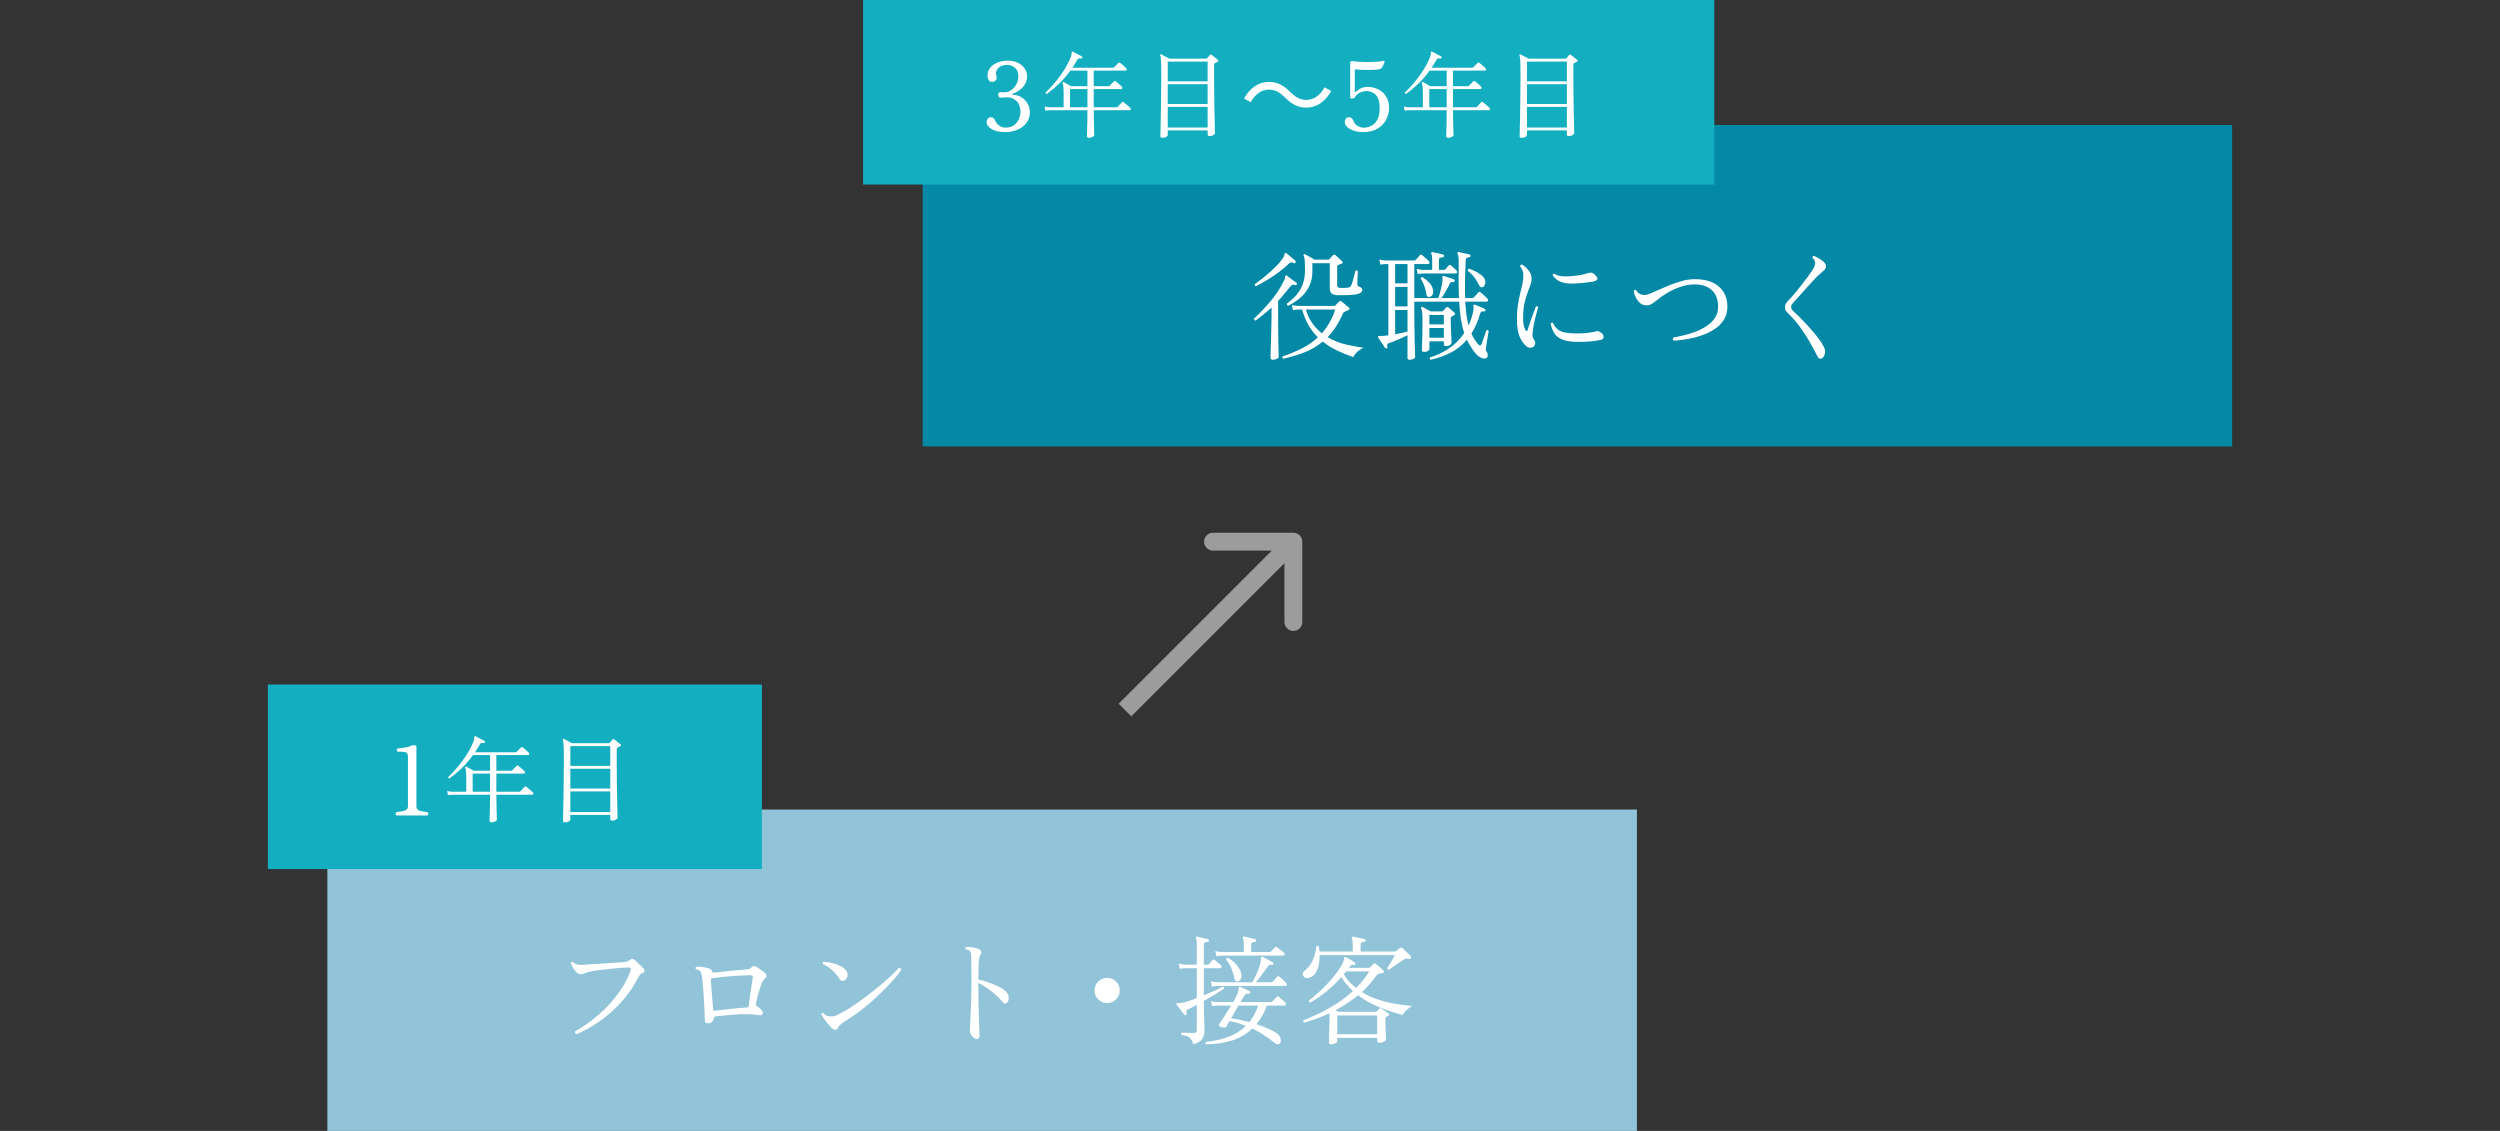 <svg width="420" height="190" viewBox="0 0 420 190" fill="none" xmlns="http://www.w3.org/2000/svg">
<rect x="0" y="0" width="420" height="190" fill="#333333" stroke="none"/>
<rect width="220" height="54" transform="translate(155 21)" fill="#0388A6"/>
<path d="M215.602 60.26C215.522 60.22 215.469 60.16 215.442 60.08C215.429 60 215.442 59.933 215.482 59.88C216.616 59.493 217.682 59.053 218.682 58.56C219.682 58.053 220.589 57.427 221.402 56.68C220.816 56.093 220.296 55.42 219.842 54.66C219.389 53.887 219.029 53 218.762 52H218.262C218.262 52 218.149 52.007 217.922 52.02C217.709 52.02 217.469 52.047 217.202 52.1L217.042 51.24C217.376 51.32 217.662 51.367 217.902 51.38C218.142 51.393 218.262 51.4 218.262 51.4H224.122C224.216 51.4 224.289 51.373 224.342 51.32C224.422 51.24 224.529 51.127 224.662 50.98C224.809 50.833 224.922 50.72 225.002 50.64C225.109 50.533 225.236 50.533 225.382 50.64C225.476 50.707 225.602 50.813 225.762 50.96C225.936 51.093 226.102 51.233 226.262 51.38C226.436 51.513 226.556 51.613 226.622 51.68C226.702 51.747 226.736 51.82 226.722 51.9C226.709 51.98 226.649 52.04 226.542 52.08C226.449 52.133 226.349 52.18 226.242 52.22C226.149 52.26 226.062 52.3 225.982 52.34C225.889 52.38 225.816 52.42 225.762 52.46C225.722 52.487 225.676 52.553 225.622 52.66C225.249 53.5 224.849 54.247 224.422 54.9C223.996 55.553 223.536 56.133 223.042 56.64C223.989 57.2 224.996 57.607 226.062 57.86C227.142 58.113 228.149 58.3 229.082 58.42C228.669 58.607 228.302 58.847 227.982 59.14C227.676 59.447 227.469 59.733 227.362 60C226.442 59.68 225.542 59.313 224.662 58.9C223.782 58.487 222.969 57.98 222.222 57.38C221.302 58.153 220.289 58.753 219.182 59.18C218.076 59.607 216.882 59.967 215.602 60.26ZM216.422 51.36C216.329 51.347 216.262 51.307 216.222 51.24C216.182 51.173 216.169 51.1 216.182 51.02C216.502 50.78 216.836 50.507 217.182 50.2C217.542 49.88 217.876 49.5 218.182 49.06C218.502 48.62 218.756 48.093 218.942 47.48C219.142 46.867 219.242 46.147 219.242 45.32C219.242 44.787 219.229 44.3 219.202 43.86C219.176 43.42 219.109 43.113 219.002 42.94C218.962 42.847 218.969 42.78 219.022 42.74C219.089 42.673 219.169 42.667 219.262 42.72C219.356 42.76 219.496 42.84 219.682 42.96C219.882 43.067 220.089 43.18 220.302 43.3C220.529 43.42 220.709 43.527 220.842 43.62H223.122C223.202 43.62 223.276 43.587 223.342 43.52C223.436 43.44 223.542 43.327 223.662 43.18C223.796 43.033 223.896 42.927 223.962 42.86C224.069 42.753 224.196 42.753 224.342 42.86C224.409 42.913 224.516 43.007 224.662 43.14C224.822 43.273 224.976 43.413 225.122 43.56C225.282 43.707 225.402 43.82 225.482 43.9C225.562 43.98 225.589 44.06 225.562 44.14C225.549 44.207 225.496 44.253 225.402 44.28L224.802 44.54C224.749 44.567 224.709 44.593 224.682 44.62C224.656 44.647 224.642 44.707 224.642 44.8V47.84C224.642 48.053 224.702 48.2 224.822 48.28C224.942 48.347 225.149 48.38 225.442 48.38C225.909 48.38 226.269 48.36 226.522 48.32C226.776 48.267 226.942 48.133 227.022 47.92C227.102 47.733 227.189 47.473 227.282 47.14C227.376 46.793 227.462 46.46 227.542 46.14C227.636 45.82 227.696 45.607 227.722 45.5C227.896 45.38 228.029 45.4 228.122 45.56C228.122 45.653 228.116 45.807 228.102 46.02C228.089 46.233 228.076 46.467 228.062 46.72C228.062 46.96 228.056 47.18 228.042 47.38C228.042 47.567 228.042 47.687 228.042 47.74C228.042 47.873 228.062 47.967 228.102 48.02C228.142 48.073 228.209 48.113 228.302 48.14C228.489 48.193 228.636 48.28 228.742 48.4C228.849 48.507 228.889 48.633 228.862 48.78C228.809 49.14 228.409 49.373 227.662 49.48C226.929 49.573 225.996 49.613 224.862 49.6C224.356 49.587 223.982 49.493 223.742 49.32C223.516 49.133 223.402 48.847 223.402 48.46V44.22H220.482V45.52C220.482 46.573 220.282 47.473 219.882 48.22C219.496 48.967 218.989 49.593 218.362 50.1C217.749 50.607 217.102 51.027 216.422 51.36ZM213.862 60.44C213.582 60.44 213.442 60.327 213.442 60.1C213.442 60.033 213.449 59.767 213.462 59.3C213.489 58.847 213.509 58.267 213.522 57.56C213.549 56.853 213.569 56.107 213.582 55.32C213.609 54.52 213.622 53.753 213.622 53.02V51.66C212.822 52.407 211.922 53.14 210.922 53.86C210.722 53.82 210.642 53.707 210.682 53.52C211.629 52.64 212.562 51.653 213.482 50.56C214.402 49.467 215.156 48.307 215.742 47.08C215.862 46.853 215.916 46.673 215.902 46.54C215.889 46.407 215.922 46.32 216.002 46.28C216.069 46.253 216.136 46.267 216.202 46.32C216.322 46.4 216.482 46.52 216.682 46.68C216.896 46.827 217.102 46.98 217.302 47.14C217.516 47.287 217.682 47.407 217.802 47.5C217.896 47.58 217.909 47.68 217.842 47.8C217.789 47.907 217.696 47.94 217.562 47.9C217.429 47.847 217.309 47.82 217.202 47.82C217.096 47.82 216.969 47.907 216.822 48.08C216.449 48.547 216.089 48.987 215.742 49.4C215.409 49.813 215.069 50.2 214.722 50.56V53.04C214.722 53.76 214.729 54.513 214.742 55.3C214.756 56.073 214.762 56.8 214.762 57.48C214.776 58.16 214.789 58.72 214.802 59.16C214.816 59.613 214.822 59.88 214.822 59.96C214.822 60.067 214.716 60.173 214.502 60.28C214.302 60.387 214.089 60.44 213.862 60.44ZM222.082 56C222.549 55.467 222.969 54.873 223.342 54.22C223.729 53.567 224.056 52.827 224.322 52H219.382C219.649 52.893 220.016 53.667 220.482 54.32C220.949 54.973 221.482 55.533 222.082 56ZM211.002 48.08C210.909 48.053 210.842 48.007 210.802 47.94C210.776 47.873 210.776 47.807 210.802 47.74C211.322 47.38 211.882 46.953 212.482 46.46C213.096 45.953 213.676 45.433 214.222 44.9C214.782 44.353 215.222 43.833 215.542 43.34C215.702 43.1 215.782 42.907 215.782 42.76C215.782 42.613 215.829 42.527 215.922 42.5C216.002 42.473 216.069 42.487 216.122 42.54C216.242 42.62 216.396 42.747 216.582 42.92C216.782 43.08 216.976 43.247 217.162 43.42C217.362 43.58 217.516 43.713 217.622 43.82C217.702 43.9 217.709 44 217.642 44.12C217.562 44.24 217.469 44.267 217.362 44.2C217.056 44.013 216.789 44.033 216.562 44.26C216.082 44.74 215.516 45.22 214.862 45.7C214.222 46.18 213.562 46.627 212.882 47.04C212.216 47.44 211.589 47.787 211.002 48.08ZM236.842 60.44C236.589 60.44 236.462 60.34 236.462 60.14V56.32C235.982 56.56 235.462 56.8 234.902 57.04C234.342 57.28 233.849 57.473 233.422 57.62C233.262 57.673 233.149 57.733 233.082 57.8C233.029 57.867 233.029 58.013 233.082 58.24C233.122 58.36 233.082 58.453 232.962 58.52C232.856 58.56 232.762 58.533 232.682 58.44C232.602 58.307 232.489 58.133 232.342 57.92C232.196 57.707 232.049 57.493 231.902 57.28C231.756 57.053 231.636 56.867 231.542 56.72C231.476 56.64 231.476 56.567 231.542 56.5C231.569 56.447 231.642 56.427 231.762 56.44C231.909 56.453 232.149 56.447 232.482 56.42C232.816 56.393 233.069 56.367 233.242 56.34V44.36H232.962C232.962 44.36 232.849 44.367 232.622 44.38C232.409 44.38 232.169 44.407 231.902 44.46L231.722 43.6C232.056 43.68 232.342 43.727 232.582 43.74C232.836 43.753 232.962 43.76 232.962 43.76H237.602C237.682 43.76 237.756 43.727 237.822 43.66C237.889 43.593 238.009 43.467 238.182 43.28C238.356 43.08 238.476 42.94 238.542 42.86C238.649 42.753 238.769 42.753 238.902 42.86C238.982 42.913 239.096 43.007 239.242 43.14C239.402 43.273 239.556 43.407 239.702 43.54C239.862 43.66 239.969 43.753 240.022 43.82C240.142 43.94 240.182 44.06 240.142 44.18C240.116 44.3 240.029 44.36 239.882 44.36H237.602V50.08H241.642C241.722 49.88 241.809 49.607 241.902 49.26C241.996 48.9 242.082 48.533 242.162 48.16C242.256 47.773 242.316 47.447 242.342 47.18C242.356 47.033 242.356 46.92 242.342 46.84C242.342 46.76 242.336 46.693 242.322 46.64C242.322 46.627 242.322 46.62 242.322 46.62C242.309 46.513 242.316 46.44 242.342 46.4C242.396 46.347 242.462 46.333 242.542 46.36C242.756 46.413 243.036 46.5 243.382 46.62C243.742 46.74 244.029 46.84 244.242 46.92C244.362 46.96 244.409 47.04 244.382 47.16C244.382 47.293 244.309 47.36 244.162 47.36C243.976 47.373 243.836 47.4 243.742 47.44C243.662 47.467 243.589 47.56 243.522 47.72C243.349 48.12 243.129 48.54 242.862 48.98C242.609 49.42 242.376 49.787 242.162 50.08H245.102C245.076 49.32 245.056 48.487 245.042 47.58C245.042 46.673 245.049 45.673 245.062 44.58C245.076 43.927 245.062 43.46 245.022 43.18C244.982 42.9 244.929 42.713 244.862 42.62C244.809 42.527 244.809 42.453 244.862 42.4C244.889 42.36 244.956 42.34 245.062 42.34C245.209 42.367 245.396 42.407 245.622 42.46C245.862 42.513 246.096 42.567 246.322 42.62C246.562 42.673 246.756 42.72 246.902 42.76C247.009 42.8 247.062 42.88 247.062 43C247.049 43.12 246.976 43.193 246.842 43.22C246.669 43.233 246.529 43.267 246.422 43.32C246.316 43.373 246.256 43.493 246.242 43.68C246.176 44.973 246.136 46.147 246.122 47.2C246.109 48.253 246.116 49.213 246.142 50.08H247.382C247.476 50.08 247.542 50.047 247.582 49.98C247.636 49.927 247.716 49.847 247.822 49.74C247.929 49.62 248.036 49.5 248.142 49.38C248.249 49.26 248.322 49.173 248.362 49.12C248.456 49.013 248.569 49.007 248.702 49.1C248.849 49.193 249.049 49.36 249.302 49.6C249.556 49.827 249.742 50.007 249.862 50.14C249.982 50.26 250.022 50.38 249.982 50.5C249.956 50.62 249.869 50.68 249.722 50.68H246.162C246.256 52.307 246.442 53.64 246.722 54.68C246.909 54.28 247.069 53.867 247.202 53.44C247.349 53 247.462 52.533 247.542 52.04C247.556 51.933 247.562 51.84 247.562 51.76C247.562 51.68 247.556 51.607 247.542 51.54C247.542 51.473 247.542 51.427 247.542 51.4C247.542 51.307 247.556 51.24 247.582 51.2C247.622 51.16 247.689 51.153 247.782 51.18C247.996 51.26 248.269 51.373 248.602 51.52C248.936 51.653 249.209 51.773 249.422 51.88C249.529 51.933 249.569 52.027 249.542 52.16C249.502 52.293 249.416 52.347 249.282 52.32C249.122 52.293 248.989 52.307 248.882 52.36C248.789 52.413 248.709 52.54 248.642 52.74C248.469 53.38 248.256 53.973 248.002 54.52C247.762 55.067 247.496 55.573 247.202 56.04C247.349 56.387 247.516 56.707 247.702 57C247.889 57.28 248.089 57.553 248.302 57.82C248.556 58.113 248.749 58.113 248.882 57.82C248.989 57.58 249.096 57.3 249.202 56.98C249.322 56.647 249.429 56.34 249.522 56.06C249.616 55.78 249.676 55.593 249.702 55.5C249.876 55.407 250.009 55.44 250.102 55.6C250.089 55.693 250.056 55.887 250.002 56.18C249.962 56.46 249.909 56.773 249.842 57.12C249.789 57.467 249.742 57.787 249.702 58.08C249.662 58.36 249.636 58.547 249.622 58.64C249.609 58.747 249.609 58.827 249.622 58.88C249.649 58.933 249.682 58.993 249.722 59.06C249.749 59.087 249.769 59.113 249.782 59.14C249.889 59.287 249.942 59.447 249.942 59.62C249.956 59.807 249.909 59.96 249.802 60.08C249.629 60.267 249.336 60.287 248.922 60.14C248.522 60.007 248.109 59.667 247.682 59.12C247.189 58.44 246.776 57.753 246.442 57.06C245.616 58.033 244.669 58.78 243.602 59.3C242.549 59.833 241.456 60.213 240.322 60.44C240.256 60.4 240.209 60.34 240.182 60.26C240.169 60.18 240.189 60.107 240.242 60.04C241.309 59.733 242.349 59.247 243.362 58.58C244.389 57.9 245.262 57.027 245.982 55.96C245.769 55.293 245.589 54.533 245.442 53.68C245.309 52.827 245.209 51.827 245.142 50.68H237.602V52.14C237.602 52.967 237.609 53.82 237.622 54.7C237.636 55.567 237.649 56.387 237.662 57.16C237.689 57.92 237.709 58.553 237.722 59.06C237.736 59.567 237.742 59.867 237.742 59.96C237.742 60.093 237.649 60.207 237.462 60.3C237.289 60.393 237.082 60.44 236.842 60.44ZM239.282 59.12C239.149 59.12 239.049 59.1 238.982 59.06C238.916 59.02 238.882 58.933 238.882 58.8C238.882 58.68 238.889 58.393 238.902 57.94C238.929 57.473 238.949 56.887 238.962 56.18C238.976 55.473 238.982 54.707 238.982 53.88C238.982 53.253 238.962 52.787 238.922 52.48C238.882 52.173 238.829 51.947 238.762 51.8C238.722 51.72 238.729 51.653 238.782 51.6C238.849 51.533 238.922 51.527 239.002 51.58C239.149 51.647 239.369 51.767 239.662 51.94C239.969 52.1 240.202 52.227 240.362 52.32H242.202C242.309 52.32 242.389 52.293 242.442 52.24C242.509 52.16 242.589 52.067 242.682 51.96C242.776 51.853 242.869 51.753 242.962 51.66C243.069 51.553 243.189 51.547 243.322 51.64C243.442 51.733 243.616 51.88 243.842 52.08C244.069 52.28 244.242 52.44 244.362 52.56C244.509 52.707 244.496 52.827 244.322 52.92L243.882 53.2C243.802 53.24 243.756 53.28 243.742 53.32C243.729 53.347 243.722 53.4 243.722 53.48C243.722 53.773 243.729 54.14 243.742 54.58C243.756 55.007 243.769 55.44 243.782 55.88C243.809 56.307 243.829 56.68 243.842 57C243.856 57.307 243.862 57.5 243.862 57.58C243.862 57.713 243.776 57.84 243.602 57.96C243.429 58.08 243.189 58.14 242.882 58.14C242.669 58.14 242.562 58.02 242.562 57.78V57.34H240.142V58.64C240.142 58.733 240.062 58.84 239.902 58.96C239.756 59.067 239.549 59.12 239.282 59.12ZM238.162 46.04L238.002 45.18C238.336 45.26 238.622 45.307 238.862 45.32C239.102 45.333 239.222 45.34 239.222 45.34H240.602V43.56C240.602 43.12 240.556 42.813 240.462 42.64C240.409 42.547 240.409 42.473 240.462 42.42C240.502 42.367 240.569 42.347 240.662 42.36C240.889 42.4 241.182 42.46 241.542 42.54C241.916 42.62 242.216 42.693 242.442 42.76C242.549 42.8 242.602 42.88 242.602 43C242.589 43.12 242.516 43.193 242.382 43.22C242.236 43.233 242.089 43.26 241.942 43.3C241.809 43.34 241.742 43.467 241.742 43.68V45.34H242.622C242.702 45.34 242.776 45.307 242.842 45.24C242.909 45.16 242.996 45.053 243.102 44.92C243.222 44.787 243.316 44.68 243.382 44.6C243.502 44.48 243.629 44.473 243.762 44.58C243.882 44.673 244.029 44.807 244.202 44.98C244.389 45.14 244.549 45.287 244.682 45.42C244.789 45.54 244.822 45.66 244.782 45.78C244.756 45.887 244.689 45.94 244.582 45.94H239.242C239.242 45.94 239.129 45.947 238.902 45.96C238.676 45.96 238.429 45.987 238.162 46.04ZM234.382 56.16C234.756 56.093 235.122 56.02 235.482 55.94C235.842 55.86 236.169 55.78 236.462 55.7V52.08H234.382V56.16ZM234.382 51.48H236.462V48.2H234.382V51.48ZM234.382 47.6H236.462V44.36H234.382V47.6ZM240.142 56.74H242.562V55.1H240.142V56.74ZM240.142 54.5H242.562V52.92H240.142V54.5ZM249.082 48.24C248.949 48.28 248.836 48.273 248.742 48.22C248.649 48.167 248.549 48.033 248.442 47.82C248.256 47.433 248.016 47.04 247.722 46.64C247.442 46.24 247.069 45.873 246.602 45.54C246.576 45.447 246.582 45.36 246.622 45.28C246.662 45.2 246.729 45.153 246.822 45.14C247.169 45.26 247.522 45.413 247.882 45.6C248.242 45.787 248.562 45.987 248.842 46.2C249.122 46.413 249.316 46.64 249.422 46.88C249.556 47.173 249.576 47.46 249.482 47.74C249.402 48.007 249.269 48.173 249.082 48.24ZM240.222 49.88C239.876 49.973 239.676 49.813 239.622 49.4C239.596 49.12 239.529 48.813 239.422 48.48C239.329 48.147 239.216 47.833 239.082 47.54C238.949 47.247 238.816 47.013 238.682 46.84C238.682 46.747 238.709 46.673 238.762 46.62C238.829 46.567 238.902 46.547 238.982 46.56C239.356 46.787 239.709 47.073 240.042 47.42C240.389 47.767 240.609 48.133 240.702 48.52C240.809 48.893 240.809 49.2 240.702 49.44C240.609 49.667 240.449 49.813 240.222 49.88ZM257.602 58.28C257.482 58.373 257.309 58.42 257.082 58.42C256.869 58.42 256.676 58.353 256.502 58.22C256.036 57.873 255.642 57.34 255.322 56.62C255.002 55.9 254.842 54.893 254.842 53.6C254.842 52.72 254.896 51.933 255.002 51.24C255.109 50.547 255.236 49.913 255.382 49.34C255.529 48.767 255.656 48.227 255.762 47.72C255.869 47.2 255.922 46.68 255.922 46.16C255.922 45.88 255.862 45.613 255.742 45.36C255.622 45.107 255.502 44.9 255.382 44.74C255.382 44.647 255.409 44.573 255.462 44.52C255.529 44.453 255.602 44.427 255.682 44.44C256.069 44.653 256.436 44.973 256.782 45.4C257.129 45.813 257.302 46.273 257.302 46.78C257.302 47.167 257.229 47.56 257.082 47.96C256.949 48.36 256.782 48.813 256.582 49.32C256.396 49.813 256.229 50.4 256.082 51.08C255.949 51.76 255.882 52.567 255.882 53.5C255.882 53.94 255.916 54.327 255.982 54.66C256.062 54.98 256.162 55.247 256.282 55.46C256.349 55.58 256.416 55.633 256.482 55.62C256.562 55.607 256.616 55.54 256.642 55.42C256.776 55.02 256.929 54.56 257.102 54.04C257.289 53.52 257.462 53.027 257.622 52.56C257.796 52.093 257.929 51.74 258.022 51.5C258.222 51.407 258.349 51.46 258.402 51.66C258.336 51.927 258.236 52.293 258.102 52.76C257.969 53.227 257.842 53.747 257.722 54.32C257.602 54.893 257.516 55.48 257.462 56.08C257.449 56.333 257.462 56.52 257.502 56.64C257.542 56.76 257.642 56.953 257.802 57.22C257.922 57.407 257.956 57.607 257.902 57.82C257.849 58.02 257.749 58.173 257.602 58.28ZM265.142 57.44C264.049 57.44 263.189 57.32 262.562 57.08C261.936 56.84 261.469 56.493 261.162 56.04C260.856 55.573 260.636 55.013 260.502 54.36C260.556 54.28 260.622 54.233 260.702 54.22C260.782 54.193 260.849 54.207 260.902 54.26C261.129 54.753 261.416 55.127 261.762 55.38C262.109 55.633 262.549 55.807 263.082 55.9C263.616 55.98 264.276 56.02 265.062 56.02C265.662 56.02 266.222 55.987 266.742 55.92C267.276 55.853 267.769 55.767 268.222 55.66C268.356 55.633 268.449 55.627 268.502 55.64C268.569 55.653 268.636 55.68 268.702 55.72C268.716 55.733 268.729 55.74 268.742 55.74C269.156 55.953 269.376 56.22 269.402 56.54C269.442 56.86 269.256 57.053 268.842 57.12C267.776 57.333 266.542 57.44 265.142 57.44ZM264.302 47.64C263.436 47.667 262.729 47.567 262.182 47.34C261.636 47.113 261.189 46.753 260.842 46.26C260.869 46.073 260.976 45.98 261.162 45.98C261.416 46.193 261.796 46.333 262.302 46.4C262.809 46.453 263.356 46.453 263.942 46.4C264.542 46.347 265.102 46.273 265.622 46.18C266.156 46.073 266.562 45.967 266.842 45.86C267.029 45.793 267.222 45.787 267.422 45.84C267.622 45.88 267.822 46.013 268.022 46.24C268.329 46.547 268.436 46.78 268.342 46.94C268.262 47.1 268.002 47.227 267.562 47.32C267.269 47.373 266.816 47.433 266.202 47.5C265.602 47.567 264.969 47.613 264.302 47.64ZM281.182 57.24C281.089 57.16 281.042 57.067 281.042 56.96C281.042 56.853 281.076 56.767 281.142 56.7C281.676 56.607 282.269 56.48 282.922 56.32C283.589 56.16 284.256 55.953 284.922 55.7C285.589 55.433 286.202 55.113 286.762 54.74C287.336 54.353 287.789 53.9 288.122 53.38C288.469 52.847 288.642 52.233 288.642 51.54C288.642 50.34 288.296 49.413 287.602 48.76C286.909 48.107 285.942 47.78 284.702 47.78C283.889 47.78 283.089 47.92 282.302 48.2C281.516 48.467 280.789 48.8 280.122 49.2C279.456 49.6 278.896 49.987 278.442 50.36C278.069 50.667 277.749 50.9 277.482 51.06C277.229 51.22 276.936 51.3 276.602 51.3C276.202 51.3 275.849 51.173 275.542 50.92C275.249 50.667 275.009 50.353 274.822 49.98C274.636 49.607 274.516 49.233 274.462 48.86C274.569 48.7 274.702 48.667 274.862 48.76C275.169 49.293 275.649 49.56 276.302 49.56C276.529 49.56 276.856 49.473 277.282 49.3C277.709 49.113 278.209 48.893 278.782 48.64C279.369 48.373 279.996 48.107 280.662 47.84C281.329 47.573 282.002 47.353 282.682 47.18C283.376 46.993 284.042 46.9 284.682 46.9C286.509 46.9 287.882 47.327 288.802 48.18C289.736 49.02 290.202 50.113 290.202 51.46C290.202 52.247 290.042 52.933 289.722 53.52C289.402 54.107 288.969 54.607 288.422 55.02C287.889 55.433 287.296 55.78 286.642 56.06C285.989 56.327 285.322 56.547 284.642 56.72C283.962 56.88 283.322 57 282.722 57.08C282.122 57.16 281.609 57.213 281.182 57.24ZM306.122 60.18C305.949 60.273 305.796 60.293 305.662 60.24C305.542 60.2 305.422 60.06 305.302 59.82C304.982 59.167 304.589 58.427 304.122 57.6C303.656 56.773 303.116 55.933 302.502 55.08C301.902 54.227 301.222 53.433 300.462 52.7C300.236 52.473 300.082 52.307 300.002 52.2C299.922 52.08 299.882 51.893 299.882 51.64C299.869 51.44 299.902 51.253 299.982 51.08C300.076 50.893 300.256 50.667 300.522 50.4C300.736 50.187 301.022 49.867 301.382 49.44C301.756 49.013 302.142 48.54 302.542 48.02C302.956 47.487 303.349 46.973 303.722 46.48C304.096 45.973 304.389 45.54 304.602 45.18C305.096 44.393 305.062 43.78 304.502 43.34C304.476 43.14 304.562 43.027 304.762 43C304.949 43.067 305.202 43.193 305.522 43.38C305.842 43.567 306.122 43.767 306.362 43.98C306.536 44.127 306.649 44.28 306.702 44.44C306.769 44.6 306.789 44.747 306.762 44.88C306.722 45.053 306.622 45.22 306.462 45.38C306.302 45.527 306.116 45.693 305.902 45.88C305.609 46.133 305.242 46.487 304.802 46.94C304.376 47.393 303.929 47.88 303.462 48.4C303.009 48.907 302.589 49.38 302.202 49.82C301.816 50.247 301.522 50.567 301.322 50.78C301.149 50.98 301.036 51.127 300.982 51.22C300.929 51.313 300.902 51.433 300.902 51.58C300.916 51.727 300.956 51.86 301.022 51.98C301.089 52.087 301.282 52.287 301.602 52.58C301.962 52.9 302.369 53.3 302.822 53.78C303.289 54.247 303.756 54.753 304.222 55.3C304.702 55.833 305.136 56.36 305.522 56.88C305.922 57.4 306.222 57.873 306.422 58.3C306.609 58.673 306.662 59.04 306.582 59.4C306.502 59.773 306.349 60.033 306.122 60.18Z" fill="white"/>
<rect width="143" height="31" transform="translate(145)" fill="#13AFC0"/>
<path d="M168.936 22.192C167.965 22.192 167.192 22.027 166.616 21.696C166.04 21.365 165.752 20.965 165.752 20.496C165.752 20.283 165.816 20.096 165.944 19.936C166.072 19.776 166.253 19.696 166.488 19.696C166.648 19.696 166.787 19.744 166.904 19.84C167.021 19.936 167.133 20.107 167.24 20.352C167.379 20.661 167.592 20.912 167.88 21.104C168.029 21.211 168.189 21.296 168.36 21.36C168.541 21.413 168.733 21.44 168.936 21.44C169.533 21.44 170.013 21.301 170.376 21.024C170.739 20.747 171.005 20.405 171.176 20C171.347 19.595 171.432 19.211 171.432 18.848C171.432 18.336 171.352 17.915 171.192 17.584C171.043 17.253 170.851 17.003 170.616 16.832C170.392 16.651 170.163 16.528 169.928 16.464C169.693 16.389 169.491 16.352 169.32 16.352C169.117 16.352 168.883 16.363 168.616 16.384C168.349 16.395 168.173 16.4 168.088 16.4C167.832 16.4 167.704 16.251 167.704 15.952C167.704 15.643 167.832 15.488 168.088 15.488C168.205 15.488 168.355 15.493 168.536 15.504C168.717 15.504 168.883 15.504 169.032 15.504C169.149 15.504 169.32 15.451 169.544 15.344C169.768 15.237 169.997 15.072 170.232 14.848C170.467 14.624 170.664 14.341 170.824 14C170.995 13.659 171.08 13.253 171.08 12.784C171.08 12.155 170.888 11.685 170.504 11.376C170.12 11.056 169.677 10.896 169.176 10.896C168.813 10.896 168.461 10.976 168.12 11.136C167.789 11.296 167.549 11.557 167.4 11.92C167.325 12.101 167.299 12.261 167.32 12.4C167.341 12.528 167.368 12.645 167.4 12.752C167.411 12.805 167.421 12.859 167.432 12.912C167.443 12.955 167.448 12.997 167.448 13.04C167.448 13.264 167.363 13.44 167.192 13.568C167.032 13.696 166.861 13.76 166.68 13.76C166.456 13.76 166.28 13.68 166.152 13.52C166.024 13.36 165.944 13.163 165.912 12.928C165.891 12.683 165.907 12.432 165.96 12.176C166.077 11.739 166.301 11.376 166.632 11.088C166.973 10.789 167.379 10.565 167.848 10.416C168.328 10.267 168.819 10.192 169.32 10.192C169.981 10.192 170.552 10.315 171.032 10.56C171.512 10.805 171.885 11.125 172.152 11.52C172.419 11.915 172.552 12.347 172.552 12.816C172.552 13.499 172.312 14.107 171.832 14.64C171.352 15.163 170.76 15.547 170.056 15.792C170.013 15.803 169.992 15.829 169.992 15.872C170.003 15.904 170.035 15.92 170.088 15.92C170.632 15.92 171.123 16.053 171.56 16.32C172.008 16.576 172.36 16.928 172.616 17.376C172.883 17.813 173.016 18.299 173.016 18.832C173.016 19.557 172.819 20.171 172.424 20.672C172.04 21.173 171.533 21.552 170.904 21.808C170.285 22.064 169.629 22.192 168.936 22.192ZM182.946 23.152C182.722 23.152 182.61 23.061 182.61 22.88C182.61 22.816 182.615 22.565 182.626 22.128C182.647 21.701 182.663 21.163 182.674 20.512C182.685 19.861 182.69 19.195 182.69 18.512H176.466C176.466 18.512 176.375 18.517 176.194 18.528C176.023 18.528 175.831 18.549 175.618 18.592L175.49 17.888C175.757 17.952 175.986 17.989 176.178 18C176.37 18.011 176.466 18.016 176.466 18.016H178.69V15.584C178.69 15.147 178.674 14.805 178.642 14.56C178.61 14.315 178.567 14.117 178.514 13.968C178.471 13.915 178.477 13.861 178.53 13.808C178.573 13.765 178.631 13.76 178.706 13.792C178.781 13.824 178.898 13.888 179.058 13.984C179.218 14.069 179.378 14.16 179.538 14.256C179.709 14.341 179.842 14.416 179.938 14.48H182.69V11.856H179.826C179.261 12.635 178.647 13.349 177.986 14C177.325 14.64 176.621 15.232 175.874 15.776C175.703 15.755 175.639 15.669 175.682 15.52C176.599 14.645 177.437 13.68 178.194 12.624C178.962 11.568 179.543 10.517 179.938 9.472C179.981 9.344 180.007 9.237 180.018 9.152C180.029 9.056 180.034 8.976 180.034 8.912C180.034 8.795 180.05 8.72 180.082 8.688C180.114 8.656 180.173 8.656 180.258 8.688C180.386 8.752 180.546 8.837 180.738 8.944C180.941 9.04 181.138 9.141 181.33 9.248C181.522 9.344 181.666 9.424 181.762 9.488C181.837 9.531 181.858 9.605 181.826 9.712C181.794 9.808 181.725 9.845 181.618 9.824C181.511 9.803 181.399 9.797 181.282 9.808C181.175 9.808 181.079 9.883 180.994 10.032C180.855 10.267 180.717 10.496 180.578 10.72C180.45 10.944 180.311 11.163 180.162 11.376H186.994C187.058 11.376 187.111 11.355 187.154 11.312L187.89 10.576C187.975 10.48 188.071 10.475 188.178 10.56C188.327 10.667 188.509 10.816 188.722 11.008C188.935 11.2 189.095 11.349 189.202 11.456C189.287 11.541 189.314 11.632 189.282 11.728C189.261 11.813 189.202 11.856 189.106 11.856H183.746V14.48H186.258C186.322 14.48 186.381 14.453 186.434 14.4L187.154 13.664C187.239 13.579 187.335 13.573 187.442 13.648C187.591 13.755 187.773 13.909 187.986 14.112C188.21 14.304 188.37 14.448 188.466 14.544C188.551 14.64 188.578 14.736 188.546 14.832C188.525 14.917 188.471 14.96 188.386 14.96H183.746V18.016H187.602C187.677 18.016 187.735 17.995 187.778 17.952C187.81 17.909 187.874 17.835 187.97 17.728C188.077 17.621 188.178 17.515 188.274 17.408C188.381 17.291 188.45 17.216 188.482 17.184C188.578 17.088 188.674 17.083 188.77 17.168C188.855 17.221 188.967 17.312 189.106 17.44C189.255 17.568 189.405 17.696 189.554 17.824C189.703 17.941 189.81 18.032 189.874 18.096C189.949 18.171 189.975 18.261 189.954 18.368C189.933 18.464 189.874 18.512 189.778 18.512H183.746C183.757 19.237 183.767 19.904 183.778 20.512C183.789 21.12 183.799 21.616 183.81 22C183.831 22.395 183.842 22.629 183.842 22.704C183.842 22.789 183.751 22.885 183.57 22.992C183.399 23.099 183.191 23.152 182.946 23.152ZM179.762 18.016H182.69V14.96H179.762V18.016ZM195.282 23.152C195.058 23.152 194.946 23.072 194.946 22.912C194.946 22.848 194.951 22.555 194.962 22.032C194.983 21.509 194.999 20.8 195.01 19.904C195.031 18.997 195.047 17.947 195.058 16.752C195.079 15.547 195.09 14.229 195.09 12.8C195.09 12.043 195.085 11.435 195.074 10.976C195.063 10.507 195.047 10.144 195.026 9.888C195.005 9.632 194.967 9.44 194.914 9.312C194.882 9.248 194.887 9.195 194.93 9.152C194.983 9.099 195.042 9.093 195.106 9.136C195.191 9.179 195.314 9.248 195.474 9.344C195.645 9.429 195.821 9.52 196.002 9.616C196.183 9.712 196.333 9.792 196.45 9.856H202.61C202.685 9.856 202.743 9.835 202.786 9.792C202.839 9.739 202.919 9.648 203.026 9.52C203.133 9.392 203.213 9.296 203.266 9.232C203.351 9.136 203.447 9.136 203.554 9.232C203.618 9.275 203.719 9.349 203.858 9.456C204.007 9.563 204.151 9.675 204.29 9.792C204.439 9.909 204.546 10 204.61 10.064C204.674 10.107 204.701 10.16 204.69 10.224C204.69 10.277 204.647 10.325 204.562 10.368C204.487 10.411 204.402 10.459 204.306 10.512C204.221 10.555 204.151 10.587 204.098 10.608C204.055 10.629 204.023 10.656 204.002 10.688C203.981 10.72 203.97 10.789 203.97 10.896V13.328C203.97 14.16 203.975 14.997 203.986 15.84C203.997 16.683 204.007 17.488 204.018 18.256C204.039 19.013 204.055 19.696 204.066 20.304C204.077 20.901 204.087 21.387 204.098 21.76C204.109 22.123 204.114 22.331 204.114 22.384C204.114 22.469 204.023 22.571 203.842 22.688C203.671 22.805 203.463 22.864 203.218 22.864C202.994 22.864 202.882 22.773 202.882 22.592V21.904H196.178V22.72C196.178 22.795 196.098 22.885 195.938 22.992C195.778 23.099 195.559 23.152 195.282 23.152ZM196.178 21.424H202.882V17.952H196.178V21.424ZM196.178 17.472H202.882V14.144H196.178V17.472ZM196.178 13.664H202.882V10.352H196.178V13.664ZM215.874 16.368C215.01 15.552 214.322 15.056 213.154 15.056C211.89 15.056 210.786 15.904 210.13 17.168L208.994 16.56C210.002 14.736 211.474 13.76 213.17 13.76C214.626 13.76 215.65 14.352 216.77 15.472C217.634 16.288 218.338 16.784 219.49 16.784C220.754 16.784 221.858 15.936 222.514 14.672L223.65 15.28C222.642 17.104 221.17 18.08 219.474 18.08C218.018 18.08 216.994 17.488 215.874 16.368ZM228.994 22.192C228.461 22.192 227.959 22.117 227.49 21.968C227.021 21.819 226.642 21.616 226.354 21.36C226.066 21.093 225.922 20.805 225.922 20.496C225.922 20.283 225.981 20.096 226.098 19.936C226.226 19.776 226.407 19.696 226.642 19.696C226.813 19.696 226.951 19.744 227.058 19.84C227.175 19.925 227.287 20.096 227.394 20.352C227.575 20.768 227.831 21.056 228.162 21.216C228.493 21.376 228.797 21.456 229.074 21.456C229.362 21.456 229.661 21.408 229.97 21.312C230.279 21.216 230.573 21.051 230.85 20.816C231.127 20.581 231.351 20.251 231.522 19.824C231.693 19.397 231.778 18.853 231.778 18.192C231.778 17.573 231.709 17.077 231.57 16.704C231.431 16.32 231.245 16.027 231.01 15.824C230.786 15.621 230.541 15.483 230.274 15.408C230.007 15.333 229.751 15.296 229.506 15.296C229.239 15.296 228.914 15.376 228.53 15.536C228.146 15.685 227.821 15.984 227.554 16.432C227.511 16.496 227.447 16.528 227.362 16.528H226.978C226.882 16.528 226.834 16.48 226.834 16.384V10.48C226.834 10.309 226.935 10.24 227.138 10.272C227.447 10.315 227.847 10.352 228.338 10.384C228.829 10.405 229.341 10.416 229.874 10.416C230.407 10.405 230.898 10.389 231.346 10.368C231.794 10.336 232.135 10.288 232.37 10.224C232.487 10.192 232.567 10.197 232.61 10.24C232.621 10.251 232.621 10.288 232.61 10.352C232.599 10.373 232.594 10.389 232.594 10.4C232.594 10.443 232.567 10.528 232.514 10.656C232.471 10.773 232.418 10.896 232.354 11.024C232.301 11.141 232.253 11.232 232.21 11.296C232.146 11.403 232.061 11.483 231.954 11.536C231.847 11.589 231.703 11.632 231.522 11.664C231.341 11.685 231.09 11.707 230.77 11.728C230.461 11.739 230.125 11.744 229.762 11.744C229.399 11.744 229.047 11.739 228.706 11.728C228.365 11.717 228.071 11.696 227.826 11.664C227.677 11.643 227.602 11.701 227.602 11.84V15.424C227.602 15.456 227.613 15.477 227.634 15.488C227.666 15.488 227.698 15.477 227.73 15.456C227.922 15.275 228.183 15.088 228.514 14.896C228.845 14.704 229.266 14.608 229.778 14.608C230.407 14.608 230.994 14.741 231.538 15.008C232.082 15.275 232.519 15.669 232.85 16.192C233.191 16.715 233.362 17.355 233.362 18.112C233.362 18.816 233.197 19.483 232.866 20.112C232.546 20.731 232.061 21.232 231.41 21.616C230.77 22 229.965 22.192 228.994 22.192ZM243.302 23.152C243.078 23.152 242.966 23.061 242.966 22.88C242.966 22.816 242.971 22.565 242.982 22.128C243.003 21.701 243.019 21.163 243.03 20.512C243.041 19.861 243.046 19.195 243.046 18.512H236.822C236.822 18.512 236.731 18.517 236.55 18.528C236.379 18.528 236.187 18.549 235.974 18.592L235.846 17.888C236.113 17.952 236.342 17.989 236.534 18C236.726 18.011 236.822 18.016 236.822 18.016H239.046V15.584C239.046 15.147 239.03 14.805 238.998 14.56C238.966 14.315 238.923 14.117 238.87 13.968C238.827 13.915 238.833 13.861 238.886 13.808C238.929 13.765 238.987 13.76 239.062 13.792C239.137 13.824 239.254 13.888 239.414 13.984C239.574 14.069 239.734 14.16 239.894 14.256C240.065 14.341 240.198 14.416 240.294 14.48H243.046V11.856H240.182C239.617 12.635 239.003 13.349 238.342 14C237.681 14.64 236.977 15.232 236.23 15.776C236.059 15.755 235.995 15.669 236.038 15.52C236.955 14.645 237.793 13.68 238.55 12.624C239.318 11.568 239.899 10.517 240.294 9.472C240.337 9.344 240.363 9.237 240.374 9.152C240.385 9.056 240.39 8.976 240.39 8.912C240.39 8.795 240.406 8.72 240.438 8.688C240.47 8.656 240.529 8.656 240.614 8.688C240.742 8.752 240.902 8.837 241.094 8.944C241.297 9.04 241.494 9.141 241.686 9.248C241.878 9.344 242.022 9.424 242.118 9.488C242.193 9.531 242.214 9.605 242.182 9.712C242.15 9.808 242.081 9.845 241.974 9.824C241.867 9.803 241.755 9.797 241.638 9.808C241.531 9.808 241.435 9.883 241.35 10.032C241.211 10.267 241.073 10.496 240.934 10.72C240.806 10.944 240.667 11.163 240.518 11.376H247.35C247.414 11.376 247.467 11.355 247.51 11.312L248.246 10.576C248.331 10.48 248.427 10.475 248.534 10.56C248.683 10.667 248.865 10.816 249.078 11.008C249.291 11.2 249.451 11.349 249.558 11.456C249.643 11.541 249.67 11.632 249.638 11.728C249.617 11.813 249.558 11.856 249.462 11.856H244.102V14.48H246.614C246.678 14.48 246.737 14.453 246.79 14.4L247.51 13.664C247.595 13.579 247.691 13.573 247.798 13.648C247.947 13.755 248.129 13.909 248.342 14.112C248.566 14.304 248.726 14.448 248.822 14.544C248.907 14.64 248.934 14.736 248.902 14.832C248.881 14.917 248.827 14.96 248.742 14.96H244.102V18.016H247.958C248.033 18.016 248.091 17.995 248.134 17.952C248.166 17.909 248.23 17.835 248.326 17.728C248.433 17.621 248.534 17.515 248.63 17.408C248.737 17.291 248.806 17.216 248.838 17.184C248.934 17.088 249.03 17.083 249.126 17.168C249.211 17.221 249.323 17.312 249.462 17.44C249.611 17.568 249.761 17.696 249.91 17.824C250.059 17.941 250.166 18.032 250.23 18.096C250.305 18.171 250.331 18.261 250.31 18.368C250.289 18.464 250.23 18.512 250.134 18.512H244.102C244.113 19.237 244.123 19.904 244.134 20.512C244.145 21.12 244.155 21.616 244.166 22C244.187 22.395 244.198 22.629 244.198 22.704C244.198 22.789 244.107 22.885 243.926 22.992C243.755 23.099 243.547 23.152 243.302 23.152ZM240.118 18.016H243.046V14.96H240.118V18.016ZM255.638 23.152C255.414 23.152 255.302 23.072 255.302 22.912C255.302 22.848 255.307 22.555 255.318 22.032C255.339 21.509 255.355 20.8 255.366 19.904C255.387 18.997 255.403 17.947 255.414 16.752C255.435 15.547 255.446 14.229 255.446 12.8C255.446 12.043 255.441 11.435 255.43 10.976C255.419 10.507 255.403 10.144 255.382 9.888C255.361 9.632 255.323 9.44 255.27 9.312C255.238 9.248 255.243 9.195 255.286 9.152C255.339 9.099 255.398 9.093 255.462 9.136C255.547 9.179 255.67 9.248 255.83 9.344C256.001 9.429 256.177 9.52 256.358 9.616C256.539 9.712 256.689 9.792 256.806 9.856H262.966C263.041 9.856 263.099 9.835 263.142 9.792C263.195 9.739 263.275 9.648 263.382 9.52C263.489 9.392 263.569 9.296 263.622 9.232C263.707 9.136 263.803 9.136 263.91 9.232C263.974 9.275 264.075 9.349 264.214 9.456C264.363 9.563 264.507 9.675 264.646 9.792C264.795 9.909 264.902 10 264.966 10.064C265.03 10.107 265.057 10.16 265.046 10.224C265.046 10.277 265.003 10.325 264.918 10.368C264.843 10.411 264.758 10.459 264.662 10.512C264.577 10.555 264.507 10.587 264.454 10.608C264.411 10.629 264.379 10.656 264.358 10.688C264.337 10.72 264.326 10.789 264.326 10.896V13.328C264.326 14.16 264.331 14.997 264.342 15.84C264.353 16.683 264.363 17.488 264.374 18.256C264.395 19.013 264.411 19.696 264.422 20.304C264.433 20.901 264.443 21.387 264.454 21.76C264.465 22.123 264.47 22.331 264.47 22.384C264.47 22.469 264.379 22.571 264.198 22.688C264.027 22.805 263.819 22.864 263.574 22.864C263.35 22.864 263.238 22.773 263.238 22.592V21.904H256.534V22.72C256.534 22.795 256.454 22.885 256.294 22.992C256.134 23.099 255.915 23.152 255.638 23.152ZM256.534 21.424H263.238V17.952H256.534V21.424ZM256.534 17.472H263.238V14.144H256.534V17.472ZM256.534 13.664H263.238V10.352H256.534V13.664Z" fill="white"/>
<rect width="220" height="54" transform="translate(55 136)" fill="#91C4D9"/>
<path d="M96.88 173.74C96.627 173.647 96.547 173.487 96.64 173.26C97.547 172.753 98.453 172.153 99.36 171.46C100.28 170.753 101.16 169.973 102 169.12C102.84 168.253 103.593 167.32 104.26 166.32C104.94 165.32 105.493 164.26 105.92 163.14C106 162.927 106.013 162.773 105.96 162.68C105.907 162.587 105.76 162.54 105.52 162.54C105.32 162.54 105.007 162.553 104.58 162.58C104.153 162.607 103.673 162.647 103.14 162.7C102.607 162.753 102.073 162.813 101.54 162.88C101.007 162.933 100.52 162.993 100.08 163.06C99.64 163.113 99.307 163.173 99.08 163.24C98.76 163.32 98.48 163.413 98.24 163.52C98 163.613 97.76 163.66 97.52 163.66C97.267 163.66 97.027 163.54 96.8 163.3C96.573 163.047 96.38 162.78 96.22 162.5C96.14 162.367 96.073 162.24 96.02 162.12C95.967 162 95.927 161.893 95.9 161.8C95.927 161.72 95.973 161.66 96.04 161.62C96.107 161.58 96.173 161.573 96.24 161.6C96.507 161.853 96.793 162.007 97.1 162.06C97.42 162.113 97.873 162.113 98.46 162.06C98.687 162.033 99.013 162.007 99.44 161.98C99.867 161.953 100.34 161.927 100.86 161.9C101.38 161.86 101.9 161.827 102.42 161.8C102.953 161.76 103.44 161.727 103.88 161.7C104.32 161.66 104.673 161.633 104.94 161.62C105.287 161.58 105.553 161.48 105.74 161.32C105.913 161.173 106.06 161.1 106.18 161.1C106.313 161.087 106.44 161.127 106.56 161.22C106.68 161.313 106.84 161.46 107.04 161.66C107.253 161.847 107.46 162.04 107.66 162.24C107.873 162.44 108.027 162.6 108.12 162.72C108.253 162.88 108.3 163.033 108.26 163.18C108.233 163.313 108.113 163.413 107.9 163.48C107.727 163.533 107.573 163.66 107.44 163.86C107.32 164.047 107.207 164.24 107.1 164.44C106.353 165.88 105.433 167.2 104.34 168.4C103.247 169.6 102.053 170.653 100.76 171.56C99.48 172.453 98.187 173.18 96.88 173.74ZM118.92 171.92C118.8 171.92 118.687 171.893 118.58 171.84C118.473 171.773 118.42 171.653 118.42 171.48C118.42 171.2 118.407 170.813 118.38 170.32C118.367 169.827 118.34 169.287 118.3 168.7C118.273 168.113 118.24 167.527 118.2 166.94C118.16 166.353 118.12 165.82 118.08 165.34C118.04 164.86 118 164.493 117.96 164.24C117.907 163.853 117.833 163.547 117.74 163.32C117.647 163.08 117.38 162.92 116.94 162.84C116.807 162.68 116.813 162.54 116.96 162.42C117.24 162.393 117.58 162.407 117.98 162.46C118.393 162.513 118.747 162.587 119.04 162.68C119.227 162.733 119.38 162.82 119.5 162.94C119.62 163.047 119.68 163.173 119.68 163.32C119.68 163.4 119.747 163.427 119.88 163.4C120.28 163.36 120.747 163.313 121.28 163.26C121.813 163.193 122.36 163.133 122.92 163.08C123.48 163.027 124 162.98 124.48 162.94C124.973 162.887 125.373 162.847 125.68 162.82C125.827 162.807 125.94 162.773 126.02 162.72C126.113 162.667 126.227 162.573 126.36 162.44C126.467 162.333 126.567 162.28 126.66 162.28C126.753 162.267 126.88 162.307 127.04 162.4C127.16 162.467 127.313 162.567 127.5 162.7C127.687 162.833 127.873 162.967 128.06 163.1C128.26 163.233 128.413 163.347 128.52 163.44C128.68 163.573 128.767 163.72 128.78 163.88C128.793 164.027 128.727 164.173 128.58 164.32C128.407 164.467 128.28 164.593 128.2 164.7C128.133 164.807 128.053 164.973 127.96 165.2C127.88 165.4 127.787 165.673 127.68 166.02C127.573 166.353 127.467 166.707 127.36 167.08C127.253 167.44 127.167 167.767 127.1 168.06C127.033 168.34 127 168.527 127 168.62C127 168.647 127 168.68 127 168.72C127 168.8 127 168.86 127 168.9C127.013 168.927 127.06 168.967 127.14 169.02C127.287 169.113 127.433 169.227 127.58 169.36C127.74 169.48 127.86 169.593 127.94 169.7C128.127 169.913 128.187 170.12 128.12 170.32C128.067 170.507 127.907 170.587 127.64 170.56C127.373 170.52 127.047 170.48 126.66 170.44C126.273 170.4 125.82 170.38 125.3 170.38C124.753 170.38 124.153 170.4 123.5 170.44C122.86 170.48 122.24 170.533 121.64 170.6C121.053 170.653 120.567 170.707 120.18 170.76C120.02 170.787 119.94 170.867 119.94 171C119.94 171.253 119.84 171.473 119.64 171.66C119.453 171.833 119.213 171.92 118.92 171.92ZM120.08 169.8C120.32 169.773 120.667 169.733 121.12 169.68C121.573 169.627 122.06 169.573 122.58 169.52C123.113 169.453 123.62 169.4 124.1 169.36C124.593 169.32 125 169.293 125.32 169.28C125.64 169.28 125.8 169.18 125.8 168.98C125.8 168.833 125.827 168.567 125.88 168.18C125.933 167.793 125.993 167.36 126.06 166.88C126.14 166.4 126.213 165.927 126.28 165.46C126.36 164.993 126.42 164.607 126.46 164.3C126.487 164.113 126.473 163.993 126.42 163.94C126.367 163.873 126.24 163.84 126.04 163.84C125.48 163.84 124.813 163.867 124.04 163.92C123.267 163.96 122.493 164.02 121.72 164.1C120.947 164.167 120.273 164.247 119.7 164.34C119.5 164.38 119.407 164.467 119.42 164.6C119.433 164.773 119.453 165.04 119.48 165.4C119.507 165.747 119.533 166.14 119.56 166.58C119.6 167.007 119.633 167.433 119.66 167.86C119.7 168.287 119.733 168.653 119.76 168.96C119.787 169.267 119.8 169.467 119.8 169.56C119.813 169.667 119.84 169.733 119.88 169.76C119.933 169.787 120 169.8 120.08 169.8ZM139.62 172.6C139.42 172.4 139.2 172.153 138.96 171.86C138.733 171.567 138.527 171.287 138.34 171.02C138.167 170.78 138.047 170.573 137.98 170.4C138.007 170.307 138.053 170.24 138.12 170.2C138.187 170.16 138.253 170.153 138.32 170.18C138.467 170.353 138.64 170.493 138.84 170.6C139.04 170.707 139.287 170.76 139.58 170.76C139.94 170.76 140.267 170.693 140.56 170.56C140.853 170.413 141.133 170.273 141.4 170.14C141.947 169.86 142.58 169.473 143.3 168.98C144.033 168.487 144.793 167.947 145.58 167.36C146.367 166.76 147.12 166.16 147.84 165.56C148.56 164.96 149.2 164.4 149.76 163.88C150.32 163.36 150.727 162.94 150.98 162.62C151.1 162.607 151.2 162.633 151.28 162.7C151.36 162.767 151.4 162.853 151.4 162.96C151.213 163.28 150.9 163.693 150.46 164.2C150.033 164.707 149.52 165.267 148.92 165.88C148.32 166.493 147.673 167.12 146.98 167.76C146.3 168.387 145.6 168.98 144.88 169.54C144.173 170.1 143.493 170.587 142.84 171C142.333 171.32 141.9 171.607 141.54 171.86C141.18 172.113 140.947 172.353 140.84 172.58C140.587 173.153 140.18 173.16 139.62 172.6ZM141.92 164.7C141.787 164.793 141.633 164.827 141.46 164.8C141.287 164.76 141.12 164.613 140.96 164.36C140.693 163.907 140.32 163.46 139.84 163.02C139.36 162.567 138.833 162.22 138.26 161.98C138.18 161.807 138.22 161.673 138.38 161.58C138.833 161.593 139.32 161.667 139.84 161.8C140.373 161.933 140.86 162.12 141.3 162.36C141.753 162.587 142.067 162.86 142.24 163.18C142.4 163.473 142.44 163.767 142.36 164.06C142.293 164.34 142.147 164.553 141.92 164.7ZM164.04 174.56C163.92 174.56 163.773 174.487 163.6 174.34C163.427 174.207 163.273 174.04 163.14 173.84C163.007 173.64 162.94 173.44 162.94 173.24C162.94 173.093 162.953 172.773 162.98 172.28C163.007 171.787 163.033 171.173 163.06 170.44C163.1 169.693 163.133 168.887 163.16 168.02C163.187 167.14 163.2 166.253 163.2 165.36C163.2 165.053 163.2 164.76 163.2 164.48C163.2 164.2 163.2 163.94 163.2 163.7C163.2 162.727 163.193 161.967 163.18 161.42C163.18 160.873 163.16 160.48 163.12 160.24C163.08 159.987 163.013 159.813 162.92 159.72C162.8 159.6 162.573 159.527 162.24 159.5C162.187 159.433 162.167 159.36 162.18 159.28C162.207 159.2 162.253 159.14 162.32 159.1C162.52 159.087 162.753 159.093 163.02 159.12C163.3 159.147 163.573 159.187 163.84 159.24C164.107 159.293 164.32 159.367 164.48 159.46C164.653 159.553 164.773 159.68 164.84 159.84C164.907 160 164.88 160.153 164.76 160.3C164.653 160.407 164.573 160.613 164.52 160.92C164.467 161.213 164.427 161.653 164.4 162.24C164.387 162.813 164.373 163.587 164.36 164.56C164.947 164.68 165.527 164.847 166.1 165.06C166.687 165.26 167.227 165.48 167.72 165.72C168.213 165.96 168.607 166.213 168.9 166.48C169.26 166.8 169.447 167.16 169.46 167.56C169.473 167.96 169.387 168.253 169.2 168.44C169.093 168.533 168.973 168.587 168.84 168.6C168.72 168.6 168.593 168.52 168.46 168.36C168.14 167.96 167.747 167.553 167.28 167.14C166.827 166.727 166.347 166.347 165.84 166C165.333 165.64 164.84 165.353 164.36 165.14V165.36C164.36 166.253 164.367 167.18 164.38 168.14C164.407 169.1 164.433 170.007 164.46 170.86C164.487 171.7 164.507 172.407 164.52 172.98C164.547 173.553 164.56 173.893 164.56 174C164.56 174.213 164.513 174.36 164.42 174.44C164.34 174.52 164.213 174.56 164.04 174.56ZM186 168.52C185.413 168.52 184.913 168.313 184.5 167.9C184.087 167.487 183.88 166.987 183.88 166.4C183.88 165.813 184.087 165.313 184.5 164.9C184.913 164.487 185.413 164.28 186 164.28C186.587 164.28 187.087 164.487 187.5 164.9C187.913 165.313 188.12 165.813 188.12 166.4C188.12 166.987 187.913 167.487 187.5 167.9C187.087 168.313 186.587 168.52 186 168.52ZM202.6 175.44C202.453 175.293 202.453 175.16 202.6 175.04C204.027 174.893 205.293 174.607 206.4 174.18C207.52 173.767 208.487 173.153 209.3 172.34C208.873 172.167 208.433 172.013 207.98 171.88C207.527 171.747 207.053 171.627 206.56 171.52C206.44 171.733 206.333 171.927 206.24 172.1C206.16 172.26 206.093 172.38 206.04 172.46C205.987 172.567 205.847 172.627 205.62 172.64C205.407 172.64 205.213 172.593 205.04 172.5C204.76 172.353 204.693 172.187 204.84 172C204.96 171.84 205.127 171.6 205.34 171.28C205.553 170.96 205.793 170.593 206.06 170.18C206.327 169.767 206.58 169.353 206.82 168.94H204.68C204.68 168.94 204.567 168.947 204.34 168.96C204.127 168.96 203.887 168.987 203.62 169.04L203.44 168.18C203.787 168.26 204.08 168.307 204.32 168.32C204.56 168.333 204.68 168.34 204.68 168.34H207.18C207.327 168.1 207.453 167.873 207.56 167.66C207.667 167.447 207.753 167.267 207.82 167.12C207.94 166.853 208.013 166.633 208.04 166.46C208.067 166.273 208.087 166.133 208.1 166.04C208.113 165.893 208.133 165.813 208.16 165.8C208.227 165.773 208.3 165.773 208.38 165.8C208.567 165.88 208.82 165.993 209.14 166.14C209.473 166.287 209.74 166.413 209.94 166.52C210.047 166.573 210.08 166.667 210.04 166.8C210.013 166.907 209.933 166.96 209.8 166.96C209.587 166.933 209.44 166.933 209.36 166.96C209.293 166.987 209.193 167.093 209.06 167.28C209.007 167.373 208.92 167.513 208.8 167.7C208.693 167.873 208.567 168.087 208.42 168.34H213.54C213.62 168.34 213.693 168.307 213.76 168.24C213.827 168.173 213.947 168.047 214.12 167.86C214.293 167.673 214.413 167.547 214.48 167.48C214.587 167.36 214.707 167.353 214.84 167.46C214.933 167.527 215.047 167.627 215.18 167.76C215.327 167.88 215.467 168 215.6 168.12C215.747 168.24 215.847 168.333 215.9 168.4C216.02 168.52 216.06 168.64 216.02 168.76C215.993 168.88 215.907 168.94 215.76 168.94H212.82C212.607 169.553 212.353 170.12 212.06 170.64C211.767 171.16 211.44 171.633 211.08 172.06C211.747 172.273 212.353 172.5 212.9 172.74C213.447 172.967 213.927 173.213 214.34 173.48C214.66 173.68 214.887 173.913 215.02 174.18C215.153 174.447 215.207 174.693 215.18 174.92C215.153 175.147 215.047 175.307 214.86 175.4C214.727 175.467 214.593 175.467 214.46 175.4C214.34 175.347 214.153 175.22 213.9 175.02C213.353 174.58 212.787 174.173 212.2 173.8C211.627 173.427 211.02 173.093 210.38 172.8C209.367 173.76 208.193 174.44 206.86 174.84C205.527 175.24 204.107 175.44 202.6 175.44ZM200.5 175.46C200.367 175.073 200.227 174.773 200.08 174.56C199.947 174.36 199.76 174.207 199.52 174.1C199.293 174.007 198.96 173.933 198.52 173.88C198.4 173.707 198.42 173.573 198.58 173.48C198.767 173.493 199.067 173.507 199.48 173.52C199.893 173.533 200.247 173.54 200.54 173.54C200.887 173.54 201.06 173.393 201.06 173.1V168.82C200.78 168.967 200.513 169.107 200.26 169.24C200.02 169.36 199.807 169.467 199.62 169.56C199.447 169.64 199.347 169.74 199.32 169.86C199.293 169.967 199.307 170.093 199.36 170.24C199.4 170.373 199.36 170.467 199.24 170.52C199.12 170.587 199.027 170.567 198.96 170.46C198.867 170.34 198.733 170.173 198.56 169.96C198.4 169.733 198.233 169.513 198.06 169.3C197.9 169.087 197.773 168.92 197.68 168.8C197.613 168.72 197.6 168.653 197.64 168.6C197.68 168.533 197.8 168.507 198 168.52C198.213 168.533 198.447 168.513 198.7 168.46C199.033 168.38 199.4 168.273 199.8 168.14C200.213 168.007 200.633 167.853 201.06 167.68V162.66H199.26C199.26 162.66 199.147 162.667 198.92 162.68C198.707 162.68 198.467 162.707 198.2 162.76L198.02 161.88C198.353 161.973 198.64 162.027 198.88 162.04C199.133 162.053 199.26 162.06 199.26 162.06H201.06V158.56C201.06 158.067 201.013 157.753 200.92 157.62C200.88 157.553 200.88 157.48 200.92 157.4C200.973 157.347 201.04 157.333 201.12 157.36C201.267 157.387 201.453 157.427 201.68 157.48C201.907 157.533 202.133 157.587 202.36 157.64C202.6 157.693 202.793 157.74 202.94 157.78C203.047 157.82 203.1 157.907 203.1 158.04C203.087 158.173 203.013 158.24 202.88 158.24C202.733 158.253 202.587 158.287 202.44 158.34C202.307 158.38 202.24 158.5 202.24 158.7V162.06H202.9C202.98 162.06 203.053 162.027 203.12 161.96C203.187 161.893 203.287 161.78 203.42 161.62C203.553 161.46 203.647 161.353 203.7 161.3C203.767 161.22 203.827 161.187 203.88 161.2C203.947 161.2 204.013 161.227 204.08 161.28C204.147 161.333 204.247 161.42 204.38 161.54C204.527 161.647 204.667 161.76 204.8 161.88C204.933 162 205.033 162.087 205.1 162.14C205.207 162.22 205.247 162.327 205.22 162.46C205.193 162.593 205.12 162.66 205 162.66H202.24V167.22C202.907 166.94 203.527 166.673 204.1 166.42C204.687 166.153 205.127 165.933 205.42 165.76C205.593 165.8 205.66 165.92 205.62 166.12C205.313 166.333 204.84 166.633 204.2 167.02C203.573 167.393 202.92 167.773 202.24 168.16C202.24 168.56 202.247 169.027 202.26 169.56C202.273 170.08 202.287 170.593 202.3 171.1C202.313 171.607 202.327 172.047 202.34 172.42C202.353 172.78 202.36 173 202.36 173.08C202.36 173.693 202.24 174.173 202 174.52C201.773 174.88 201.273 175.193 200.5 175.46ZM203.6 165.74L203.42 164.86C203.753 164.94 204.04 164.987 204.28 165C204.52 165.013 204.64 165.02 204.64 165.02H210.4C210.56 164.727 210.733 164.38 210.92 163.98C211.12 163.567 211.3 163.153 211.46 162.74C211.62 162.327 211.727 161.96 211.78 161.64C211.833 161.373 211.853 161.173 211.84 161.04C211.827 160.893 211.847 160.8 211.9 160.76C211.953 160.72 212.02 160.72 212.1 160.76C212.327 160.853 212.613 161 212.96 161.2C213.32 161.387 213.607 161.547 213.82 161.68C213.913 161.733 213.947 161.827 213.92 161.96C213.88 162.08 213.793 162.127 213.66 162.1C213.473 162.073 213.34 162.073 213.26 162.1C213.193 162.113 213.107 162.193 213 162.34C212.72 162.767 212.387 163.233 212 163.74C211.627 164.247 211.287 164.673 210.98 165.02H213.58C213.673 165.02 213.747 164.993 213.8 164.94C213.84 164.887 213.913 164.807 214.02 164.7C214.127 164.58 214.233 164.46 214.34 164.34C214.447 164.22 214.52 164.133 214.56 164.08C214.653 163.973 214.767 163.967 214.9 164.06C215.047 164.153 215.247 164.32 215.5 164.56C215.753 164.787 215.94 164.967 216.06 165.1C216.18 165.22 216.22 165.34 216.18 165.46C216.153 165.58 216.073 165.64 215.94 165.64H204.66C204.66 165.64 204.547 165.647 204.32 165.66C204.107 165.66 203.867 165.687 203.6 165.74ZM204.36 160.64L204.18 159.78C204.513 159.86 204.8 159.907 205.04 159.92C205.293 159.933 205.42 159.94 205.42 159.94H208.96V158.56C208.96 158.093 208.913 157.78 208.82 157.62C208.753 157.553 208.753 157.48 208.82 157.4C208.847 157.347 208.913 157.333 209.02 157.36C209.153 157.373 209.34 157.407 209.58 157.46C209.82 157.513 210.06 157.573 210.3 157.64C210.54 157.693 210.733 157.74 210.88 157.78C211.013 157.793 211.067 157.873 211.04 158.02C211.027 158.153 210.953 158.22 210.82 158.22C210.687 158.233 210.547 158.267 210.4 158.32C210.267 158.36 210.2 158.48 210.2 158.68V159.94H213.3C213.393 159.94 213.467 159.913 213.52 159.86C213.587 159.793 213.7 159.68 213.86 159.52C214.033 159.347 214.14 159.233 214.18 159.18C214.247 159.1 214.307 159.067 214.36 159.08C214.427 159.08 214.493 159.107 214.56 159.16C214.627 159.2 214.733 159.28 214.88 159.4C215.04 159.52 215.2 159.64 215.36 159.76C215.52 159.88 215.627 159.967 215.68 160.02C215.787 160.113 215.827 160.227 215.8 160.36C215.773 160.48 215.7 160.54 215.58 160.54H205.42C205.42 160.54 205.307 160.547 205.08 160.56C204.867 160.56 204.627 160.587 204.36 160.64ZM209.88 171.7C210.507 170.94 211.007 170.02 211.38 168.94H208.06C207.86 169.273 207.653 169.627 207.44 170C207.227 170.373 207.027 170.727 206.84 171.06C207.373 171.14 207.893 171.233 208.4 171.34C208.907 171.447 209.4 171.567 209.88 171.7ZM208 164.86C207.68 164.967 207.48 164.82 207.4 164.42C207.307 163.953 207.147 163.413 206.92 162.8C206.693 162.187 206.38 161.653 205.98 161.2C206.007 161 206.107 160.9 206.28 160.9C206.867 161.233 207.353 161.633 207.74 162.1C208.127 162.567 208.38 163.013 208.5 163.44C208.607 163.787 208.607 164.093 208.5 164.36C208.393 164.627 208.227 164.793 208 164.86ZM223.64 175.44C223.387 175.44 223.26 175.347 223.26 175.16C223.26 175.093 223.267 174.907 223.28 174.6C223.293 174.293 223.3 173.933 223.3 173.52C223.313 173.093 223.327 172.667 223.34 172.24C223.353 171.8 223.36 171.413 223.36 171.08C223.36 170.893 223.36 170.733 223.36 170.6C223.36 170.453 223.353 170.333 223.34 170.24C222.593 170.587 221.86 170.887 221.14 171.14C220.433 171.393 219.767 171.613 219.14 171.8C218.953 171.707 218.907 171.58 219 171.42C219.773 171.1 220.633 170.72 221.58 170.28C222.527 169.827 223.493 169.287 224.48 168.66C225.467 168.033 226.407 167.307 227.3 166.48C226.54 165.8 225.893 165.027 225.36 164.16C224.627 164.973 223.813 165.753 222.92 166.5C222.027 167.233 221.107 167.873 220.16 168.42C219.947 168.38 219.867 168.26 219.92 168.06C220.48 167.633 221.053 167.153 221.64 166.62C222.227 166.087 222.78 165.533 223.3 164.96C223.833 164.373 224.3 163.8 224.7 163.24C225.113 162.667 225.427 162.133 225.64 161.64C225.76 161.36 225.82 161.16 225.82 161.04C225.82 160.907 225.847 160.813 225.9 160.76C225.94 160.733 226.007 160.74 226.1 160.78C226.287 160.873 226.54 161.02 226.86 161.22C227.18 161.407 227.433 161.567 227.62 161.7C227.727 161.767 227.753 161.86 227.7 161.98C227.647 162.1 227.56 162.147 227.44 162.12C227.307 162.08 227.187 162.073 227.08 162.1C226.987 162.127 226.893 162.213 226.8 162.36L226.62 162.6H229.86C229.953 162.6 230.047 162.573 230.14 162.52L230.76 161.94C230.84 161.873 230.9 161.84 230.94 161.84C230.993 161.827 231.067 161.86 231.16 161.94C231.307 162.047 231.513 162.22 231.78 162.46C232.06 162.7 232.267 162.887 232.4 163.02C232.507 163.127 232.527 163.24 232.46 163.36C232.407 163.467 232.273 163.52 232.06 163.52C231.807 163.52 231.627 163.56 231.52 163.64C231.413 163.707 231.287 163.833 231.14 164.02C230.793 164.513 230.42 164.98 230.02 165.42C229.633 165.86 229.227 166.273 228.8 166.66C229.707 167.22 230.667 167.66 231.68 167.98C232.693 168.3 233.68 168.533 234.64 168.68C235.613 168.827 236.48 168.933 237.24 169C236.867 169.213 236.533 169.467 236.24 169.76C235.947 170.04 235.74 170.293 235.62 170.52C234.927 170.333 234.153 170.1 233.3 169.82C232.46 169.54 231.593 169.187 230.7 168.76C229.82 168.333 228.973 167.813 228.16 167.2C227.547 167.707 226.92 168.167 226.28 168.58C225.653 168.993 225.013 169.373 224.36 169.72C224.453 169.773 224.54 169.827 224.62 169.88C224.713 169.92 224.787 169.953 224.84 169.98H231.1C231.193 169.98 231.267 169.953 231.32 169.9C231.373 169.847 231.44 169.78 231.52 169.7C231.6 169.607 231.673 169.527 231.74 169.46C231.82 169.353 231.927 169.347 232.06 169.44C232.207 169.52 232.413 169.653 232.68 169.84C232.96 170.027 233.167 170.173 233.3 170.28C233.367 170.333 233.393 170.4 233.38 170.48C233.38 170.547 233.333 170.6 233.24 170.64C233.187 170.667 233.127 170.7 233.06 170.74C233.007 170.767 232.953 170.793 232.9 170.82C232.793 170.873 232.74 170.967 232.74 171.1C232.74 171.42 232.747 171.773 232.76 172.16C232.773 172.533 232.787 172.9 232.8 173.26C232.813 173.62 232.827 173.927 232.84 174.18C232.853 174.433 232.86 174.587 232.86 174.64C232.86 174.747 232.747 174.86 232.52 174.98C232.293 175.113 232.047 175.18 231.78 175.18C231.5 175.18 231.36 175.073 231.36 174.86V174.36H224.66V174.96C224.66 175.067 224.547 175.173 224.32 175.28C224.107 175.387 223.88 175.44 223.64 175.44ZM219.84 164.28C219.547 164.347 219.313 164.313 219.14 164.18C218.967 164.033 218.88 163.847 218.88 163.62C218.893 163.393 219.007 163.2 219.22 163.04C219.767 162.613 220.2 162.053 220.52 161.36C220.853 160.653 221.06 159.88 221.14 159.04C221.273 158.893 221.413 158.88 221.56 159C221.587 159.133 221.607 159.273 221.62 159.42C221.647 159.567 221.667 159.713 221.68 159.86H227.26V158.56C227.26 158.093 227.213 157.78 227.12 157.62C227.053 157.553 227.053 157.48 227.12 157.4C227.147 157.347 227.207 157.333 227.3 157.36C227.473 157.387 227.68 157.427 227.92 157.48C228.173 157.533 228.427 157.587 228.68 157.64C228.933 157.693 229.133 157.74 229.28 157.78C229.387 157.793 229.44 157.873 229.44 158.02C229.427 158.153 229.353 158.22 229.22 158.22C229.073 158.233 228.927 158.267 228.78 158.32C228.647 158.36 228.58 158.48 228.58 158.68V159.86H234.26C234.38 159.86 234.473 159.827 234.54 159.76C234.607 159.72 234.707 159.647 234.84 159.54C234.987 159.42 235.1 159.327 235.18 159.26C235.327 159.167 235.467 159.173 235.6 159.28C235.773 159.44 236 159.653 236.28 159.92C236.573 160.187 236.8 160.4 236.96 160.56C237 160.6 237.027 160.66 237.04 160.74C237.067 160.807 237.06 160.873 237.02 160.94C236.927 161.073 236.773 161.12 236.56 161.08C236.373 161.053 236.22 161.053 236.1 161.08C235.993 161.107 235.84 161.187 235.64 161.32C235.52 161.4 235.347 161.52 235.12 161.68C234.893 161.827 234.66 161.987 234.42 162.16C234.18 162.333 233.96 162.487 233.76 162.62C233.56 162.753 233.427 162.847 233.36 162.9C233.16 162.9 233.06 162.807 233.06 162.62C233.153 162.487 233.287 162.273 233.46 161.98C233.633 161.687 233.807 161.393 233.98 161.1C234.153 160.793 234.273 160.58 234.34 160.46H221.7C221.713 161.033 221.66 161.593 221.54 162.14C221.433 162.687 221.24 163.153 220.96 163.54C220.68 163.927 220.307 164.173 219.84 164.28ZM224.66 173.76H231.36V170.6H224.66V173.76ZM227.82 165.98C228.233 165.567 228.627 165.133 229 164.68C229.373 164.213 229.713 163.72 230.02 163.2H226.16C226.107 163.293 226.04 163.38 225.96 163.46C225.893 163.54 225.827 163.62 225.76 163.7C226.04 164.153 226.353 164.573 226.7 164.96C227.06 165.333 227.433 165.673 227.82 165.98Z" fill="white"/>
<rect width="83" height="31" transform="translate(45 115)" fill="#13AFC0"/>
<path d="M66.6 137C66.504 136.915 66.456 136.819 66.456 136.712C66.467 136.605 66.515 136.515 66.6 136.44C66.952 136.397 67.272 136.349 67.56 136.296C67.859 136.243 68.093 136.152 68.264 136.024C68.445 135.896 68.536 135.709 68.536 135.464V127.192C68.536 126.893 68.477 126.669 68.36 126.52C68.243 126.371 67.949 126.296 67.48 126.296H66.792C66.696 126.211 66.648 126.115 66.648 126.008C66.659 125.901 66.707 125.811 66.792 125.736C66.995 125.725 67.24 125.704 67.528 125.672C67.816 125.64 68.099 125.592 68.376 125.528C68.653 125.464 68.877 125.384 69.048 125.288C69.165 125.224 69.336 125.192 69.56 125.192C69.667 125.192 69.757 125.213 69.832 125.256C69.917 125.288 69.96 125.347 69.96 125.432V135.464C69.96 135.837 70.136 136.083 70.488 136.2C70.851 136.307 71.299 136.387 71.832 136.44C71.917 136.515 71.96 136.605 71.96 136.712C71.96 136.819 71.917 136.915 71.832 137H66.6ZM82.587 138.152C82.362 138.152 82.251 138.061 82.251 137.88C82.251 137.816 82.256 137.565 82.266 137.128C82.288 136.701 82.304 136.163 82.314 135.512C82.325 134.861 82.331 134.195 82.331 133.512H76.106C76.106 133.512 76.016 133.517 75.835 133.528C75.664 133.528 75.472 133.549 75.258 133.592L75.13 132.888C75.397 132.952 75.626 132.989 75.819 133C76.01 133.011 76.106 133.016 76.106 133.016H78.331V130.584C78.331 130.147 78.314 129.805 78.282 129.56C78.251 129.315 78.208 129.117 78.154 128.968C78.112 128.915 78.117 128.861 78.171 128.808C78.213 128.765 78.272 128.76 78.347 128.792C78.421 128.824 78.538 128.888 78.698 128.984C78.859 129.069 79.019 129.16 79.178 129.256C79.349 129.341 79.483 129.416 79.579 129.48H82.331V126.856H79.466C78.901 127.635 78.288 128.349 77.626 129C76.965 129.64 76.261 130.232 75.514 130.776C75.344 130.755 75.28 130.669 75.323 130.52C76.24 129.645 77.077 128.68 77.835 127.624C78.603 126.568 79.184 125.517 79.579 124.472C79.621 124.344 79.648 124.237 79.659 124.152C79.669 124.056 79.674 123.976 79.674 123.912C79.674 123.795 79.691 123.72 79.722 123.688C79.754 123.656 79.813 123.656 79.898 123.688C80.026 123.752 80.186 123.837 80.379 123.944C80.581 124.04 80.778 124.141 80.971 124.248C81.162 124.344 81.306 124.424 81.403 124.488C81.477 124.531 81.499 124.605 81.466 124.712C81.434 124.808 81.365 124.845 81.258 124.824C81.152 124.803 81.04 124.797 80.922 124.808C80.816 124.808 80.72 124.883 80.635 125.032C80.496 125.267 80.357 125.496 80.219 125.72C80.091 125.944 79.952 126.163 79.802 126.376H86.635C86.698 126.376 86.752 126.355 86.794 126.312L87.531 125.576C87.616 125.48 87.712 125.475 87.819 125.56C87.968 125.667 88.149 125.816 88.362 126.008C88.576 126.2 88.736 126.349 88.843 126.456C88.928 126.541 88.954 126.632 88.922 126.728C88.901 126.813 88.843 126.856 88.746 126.856H83.386V129.48H85.898C85.963 129.48 86.021 129.453 86.075 129.4L86.794 128.664C86.88 128.579 86.976 128.573 87.082 128.648C87.232 128.755 87.413 128.909 87.626 129.112C87.85 129.304 88.01 129.448 88.106 129.544C88.192 129.64 88.219 129.736 88.186 129.832C88.165 129.917 88.112 129.96 88.026 129.96H83.386V133.016H87.243C87.317 133.016 87.376 132.995 87.418 132.952C87.451 132.909 87.514 132.835 87.611 132.728C87.717 132.621 87.819 132.515 87.915 132.408C88.021 132.291 88.091 132.216 88.123 132.184C88.219 132.088 88.314 132.083 88.41 132.168C88.496 132.221 88.608 132.312 88.746 132.44C88.896 132.568 89.045 132.696 89.195 132.824C89.344 132.941 89.451 133.032 89.514 133.096C89.589 133.171 89.616 133.261 89.594 133.368C89.573 133.464 89.514 133.512 89.418 133.512H83.386C83.397 134.237 83.408 134.904 83.418 135.512C83.429 136.12 83.44 136.616 83.451 137C83.472 137.395 83.483 137.629 83.483 137.704C83.483 137.789 83.392 137.885 83.21 137.992C83.04 138.099 82.832 138.152 82.587 138.152ZM79.403 133.016H82.331V129.96H79.403V133.016ZM94.922 138.152C94.698 138.152 94.587 138.072 94.587 137.912C94.587 137.848 94.592 137.555 94.603 137.032C94.624 136.509 94.64 135.8 94.65 134.904C94.672 133.997 94.688 132.947 94.698 131.752C94.72 130.547 94.731 129.229 94.731 127.8C94.731 127.043 94.725 126.435 94.715 125.976C94.704 125.507 94.688 125.144 94.666 124.888C94.645 124.632 94.608 124.44 94.555 124.312C94.522 124.248 94.528 124.195 94.57 124.152C94.624 124.099 94.683 124.093 94.746 124.136C94.832 124.179 94.954 124.248 95.115 124.344C95.285 124.429 95.461 124.52 95.642 124.616C95.824 124.712 95.973 124.792 96.091 124.856H102.251C102.325 124.856 102.384 124.835 102.427 124.792C102.48 124.739 102.56 124.648 102.667 124.52C102.773 124.392 102.853 124.296 102.907 124.232C102.992 124.136 103.088 124.136 103.195 124.232C103.259 124.275 103.36 124.349 103.499 124.456C103.648 124.563 103.792 124.675 103.931 124.792C104.08 124.909 104.187 125 104.251 125.064C104.315 125.107 104.341 125.16 104.331 125.224C104.331 125.277 104.288 125.325 104.203 125.368C104.128 125.411 104.043 125.459 103.947 125.512C103.861 125.555 103.792 125.587 103.739 125.608C103.696 125.629 103.664 125.656 103.643 125.688C103.621 125.72 103.611 125.789 103.611 125.896V128.328C103.611 129.16 103.616 129.997 103.627 130.84C103.637 131.683 103.648 132.488 103.659 133.256C103.68 134.013 103.696 134.696 103.707 135.304C103.717 135.901 103.728 136.387 103.739 136.76C103.749 137.123 103.755 137.331 103.755 137.384C103.755 137.469 103.664 137.571 103.483 137.688C103.312 137.805 103.104 137.864 102.859 137.864C102.635 137.864 102.523 137.773 102.523 137.592V136.904H95.819V137.72C95.819 137.795 95.739 137.885 95.579 137.992C95.418 138.099 95.2 138.152 94.922 138.152ZM95.819 136.424H102.523V132.952H95.819V136.424ZM95.819 132.472H102.523V129.144H95.819V132.472ZM95.819 128.664H102.523V125.352H95.819V128.664Z" fill="white"/>
<path d="M218.784 91C218.784 90.172 218.113 89.5 217.284 89.5L203.784 89.5C202.956 89.5 202.284 90.172 202.284 91C202.284 91.829 202.956 92.5 203.784 92.5L215.784 92.5L215.784 104.5C215.784 105.328 216.456 106 217.284 106C218.113 106 218.784 105.328 218.784 104.5L218.784 91ZM190.061 120.345L218.345 92.061L216.224 89.939L187.939 118.224L190.061 120.345Z" fill="#9C9C9C"/>
</svg>
